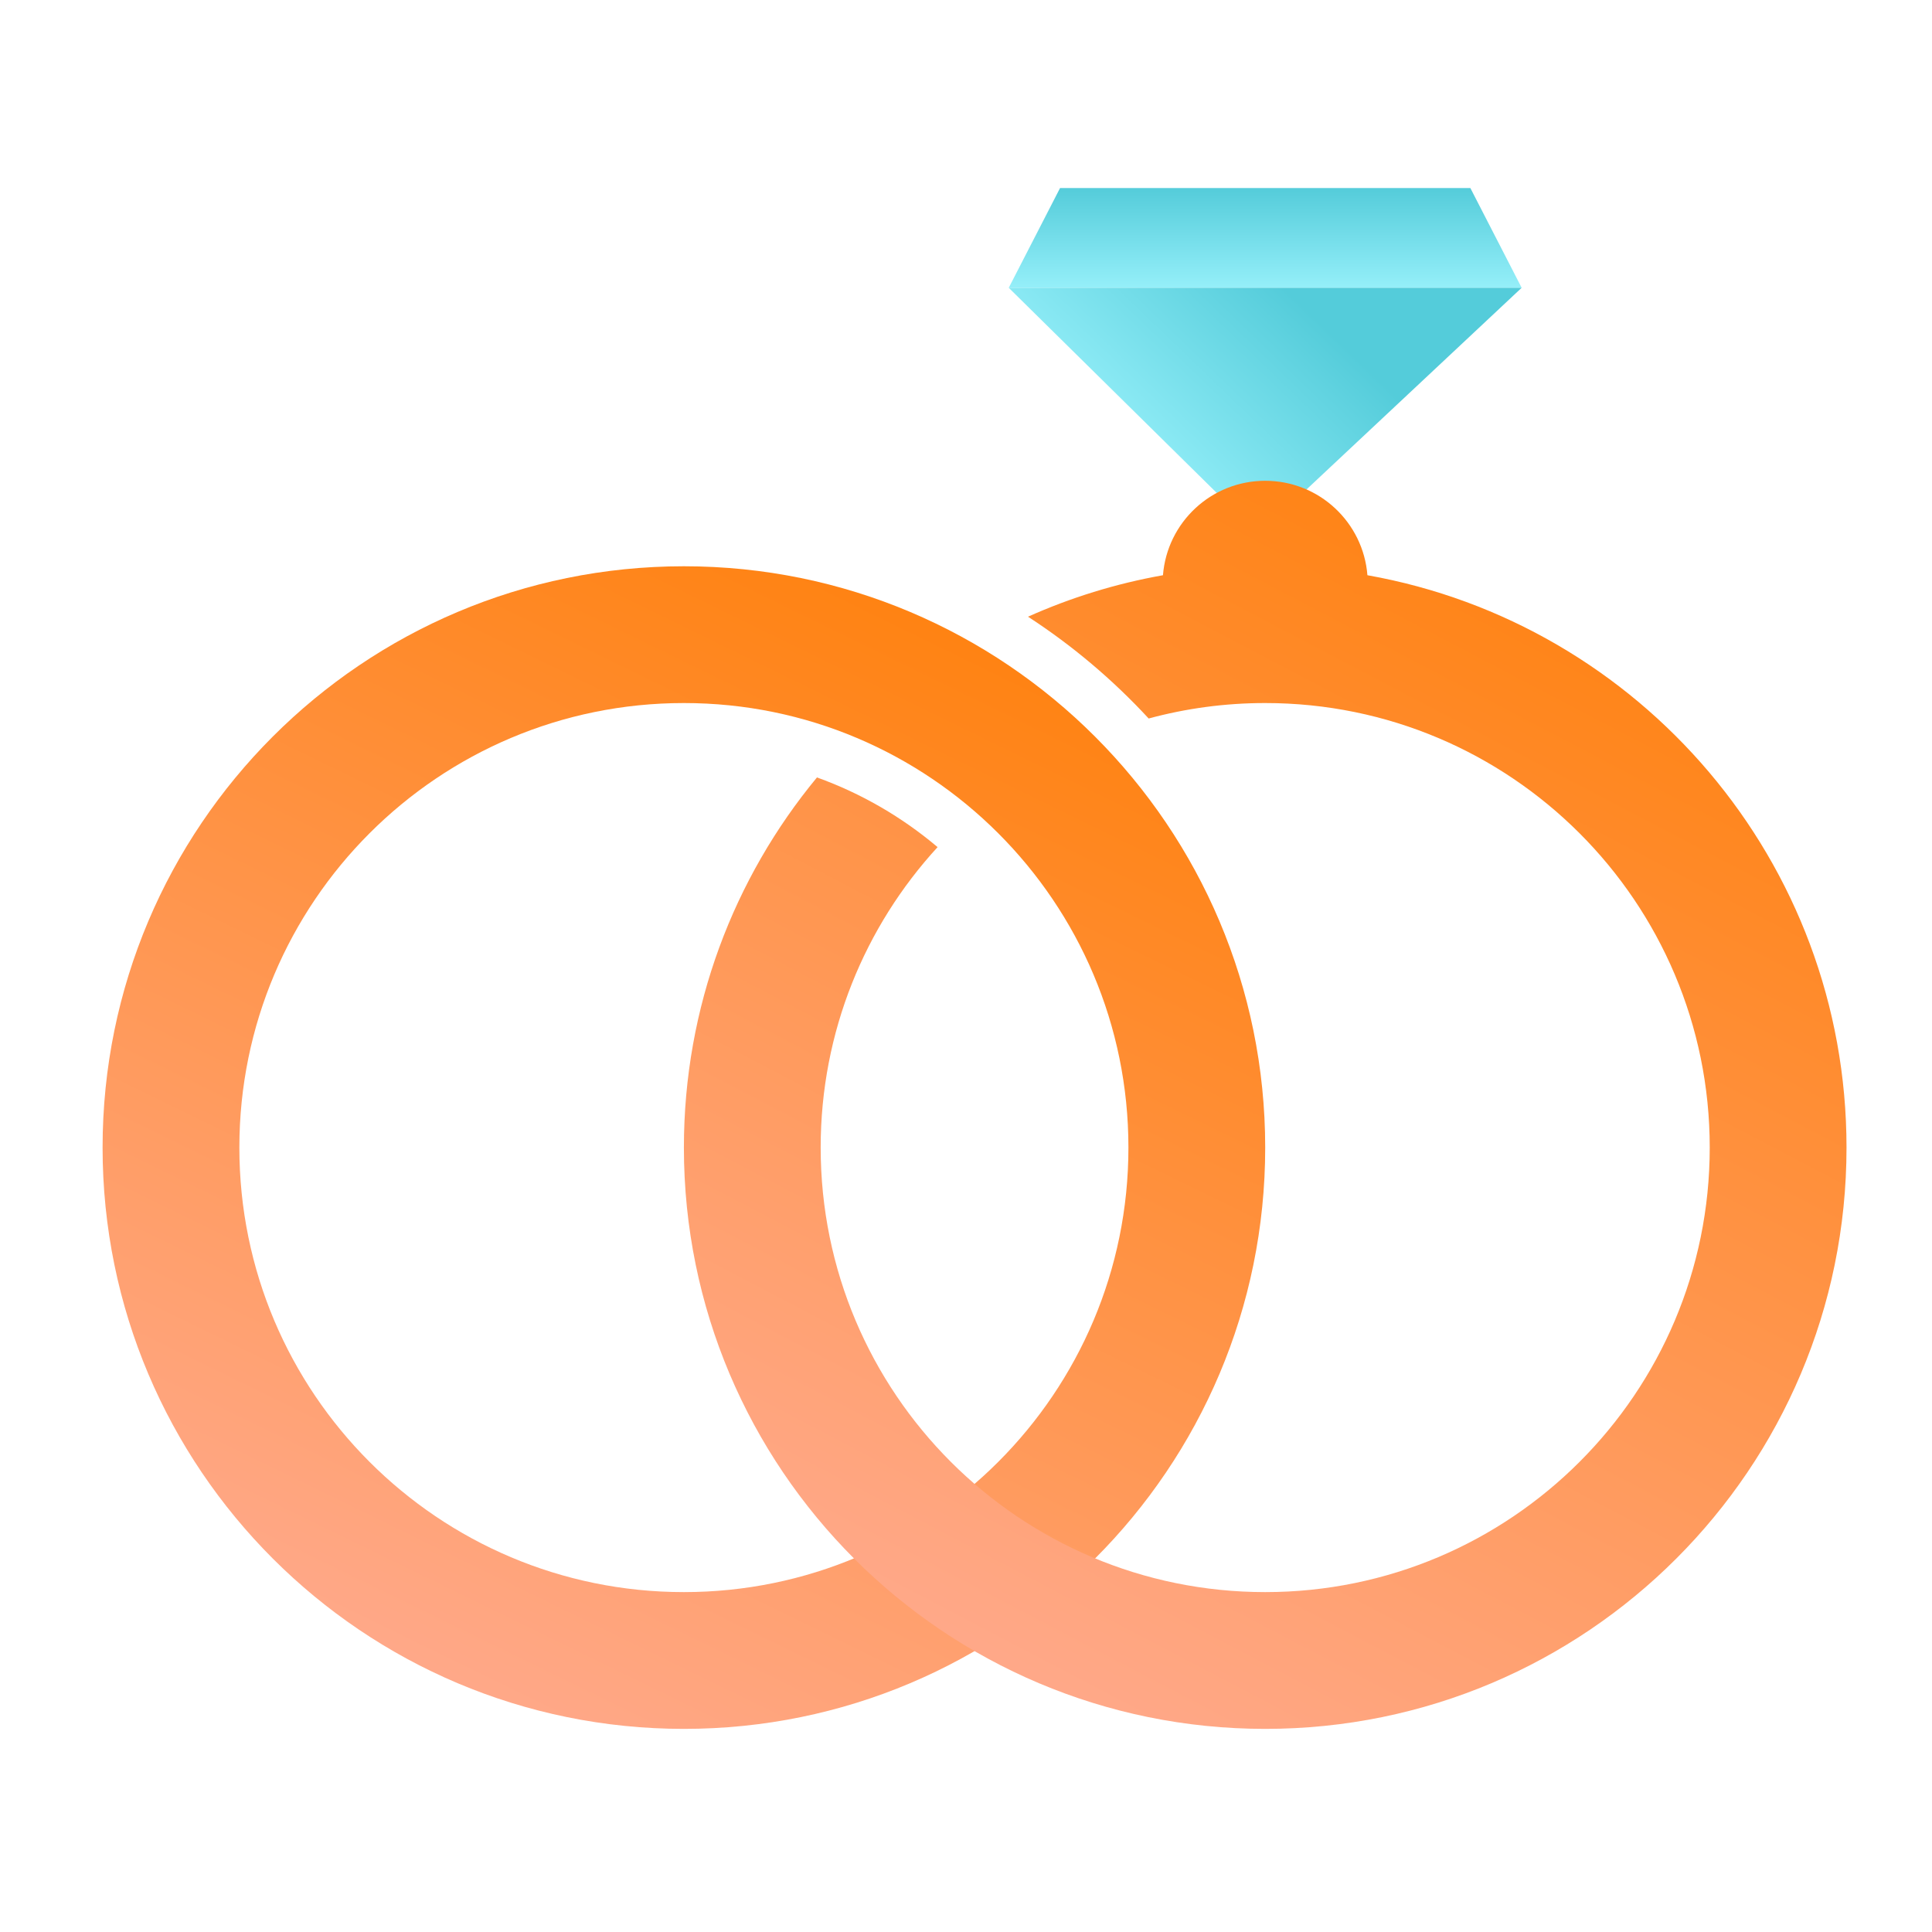 <svg width="113" height="113" viewBox="0 0 113 113" fill="none" xmlns="http://www.w3.org/2000/svg">
<path d="M62 11H86L89 16.833H59L62 11Z" fill="url(#paint0_linear_2916_980)"/>
<path d="M73.885 30.999L73.365 30.999L59 16.832L89 16.832L73.885 30.999Z" fill="url(#paint1_linear_2916_980)"/>
<path d="M66 67.12C66 52.76 54.359 41.12 40 41.12C25.641 41.12 14 52.76 14 67.12C14 81.479 25.641 93.12 40 93.12V101.12C21.222 101.12 6 85.897 6 67.12C6 48.342 21.222 33.12 40 33.12C58.778 33.12 74 48.342 74 67.12C74 85.897 58.778 101.12 40 101.12V93.12C54.359 93.12 66 81.479 66 67.12Z" fill="url(#paint2_linear_2916_980)"/>
<path d="M74 28.12C77.154 28.12 79.736 30.553 79.978 33.644C95.905 36.469 108 50.382 108 67.12C108 85.897 92.778 101.12 74 101.12C55.222 101.12 40 85.897 40 67.12C40 58.894 42.922 51.352 47.783 45.471C50.384 46.407 52.768 47.797 54.838 49.547C50.592 54.175 48 60.344 48 67.12C48 81.479 59.641 93.12 74 93.12C88.359 93.12 100 81.479 100 67.12C100 52.76 88.359 41.12 74 41.12C71.641 41.12 69.356 41.435 67.184 42.024C65.092 39.759 62.722 37.756 60.127 36.07C62.614 34.957 65.26 34.134 68.02 33.644C68.263 30.553 70.846 28.12 74 28.12Z" fill="url(#paint3_linear_2916_980)"/>
<defs>
<linearGradient id="paint0_linear_2916_980" x1="74" y1="11" x2="74" y2="16.833" gradientUnits="userSpaceOnUse">
<stop stop-color="#54CCDA"/>
<stop offset="1" stop-color="#95EFF9"/>
</linearGradient>
<linearGradient id="paint1_linear_2916_980" x1="75.731" y1="17.423" x2="66.276" y2="27.241" gradientUnits="userSpaceOnUse">
<stop stop-color="#54CCDA"/>
<stop offset="1" stop-color="#95EFF9"/>
</linearGradient>
<linearGradient id="paint2_linear_2916_980" x1="32.69" y1="101.12" x2="62.315" y2="40.446" gradientUnits="userSpaceOnUse">
<stop stop-color="#FFA888"/>
<stop offset="1" stop-color="#FF8313"/>
</linearGradient>
<linearGradient id="paint3_linear_2916_980" x1="66.69" y1="101.12" x2="99.858" y2="37.842" gradientUnits="userSpaceOnUse">
<stop stop-color="#FFA888"/>
<stop offset="1" stop-color="#FF8313"/>
</linearGradient>
</defs>
</svg>
